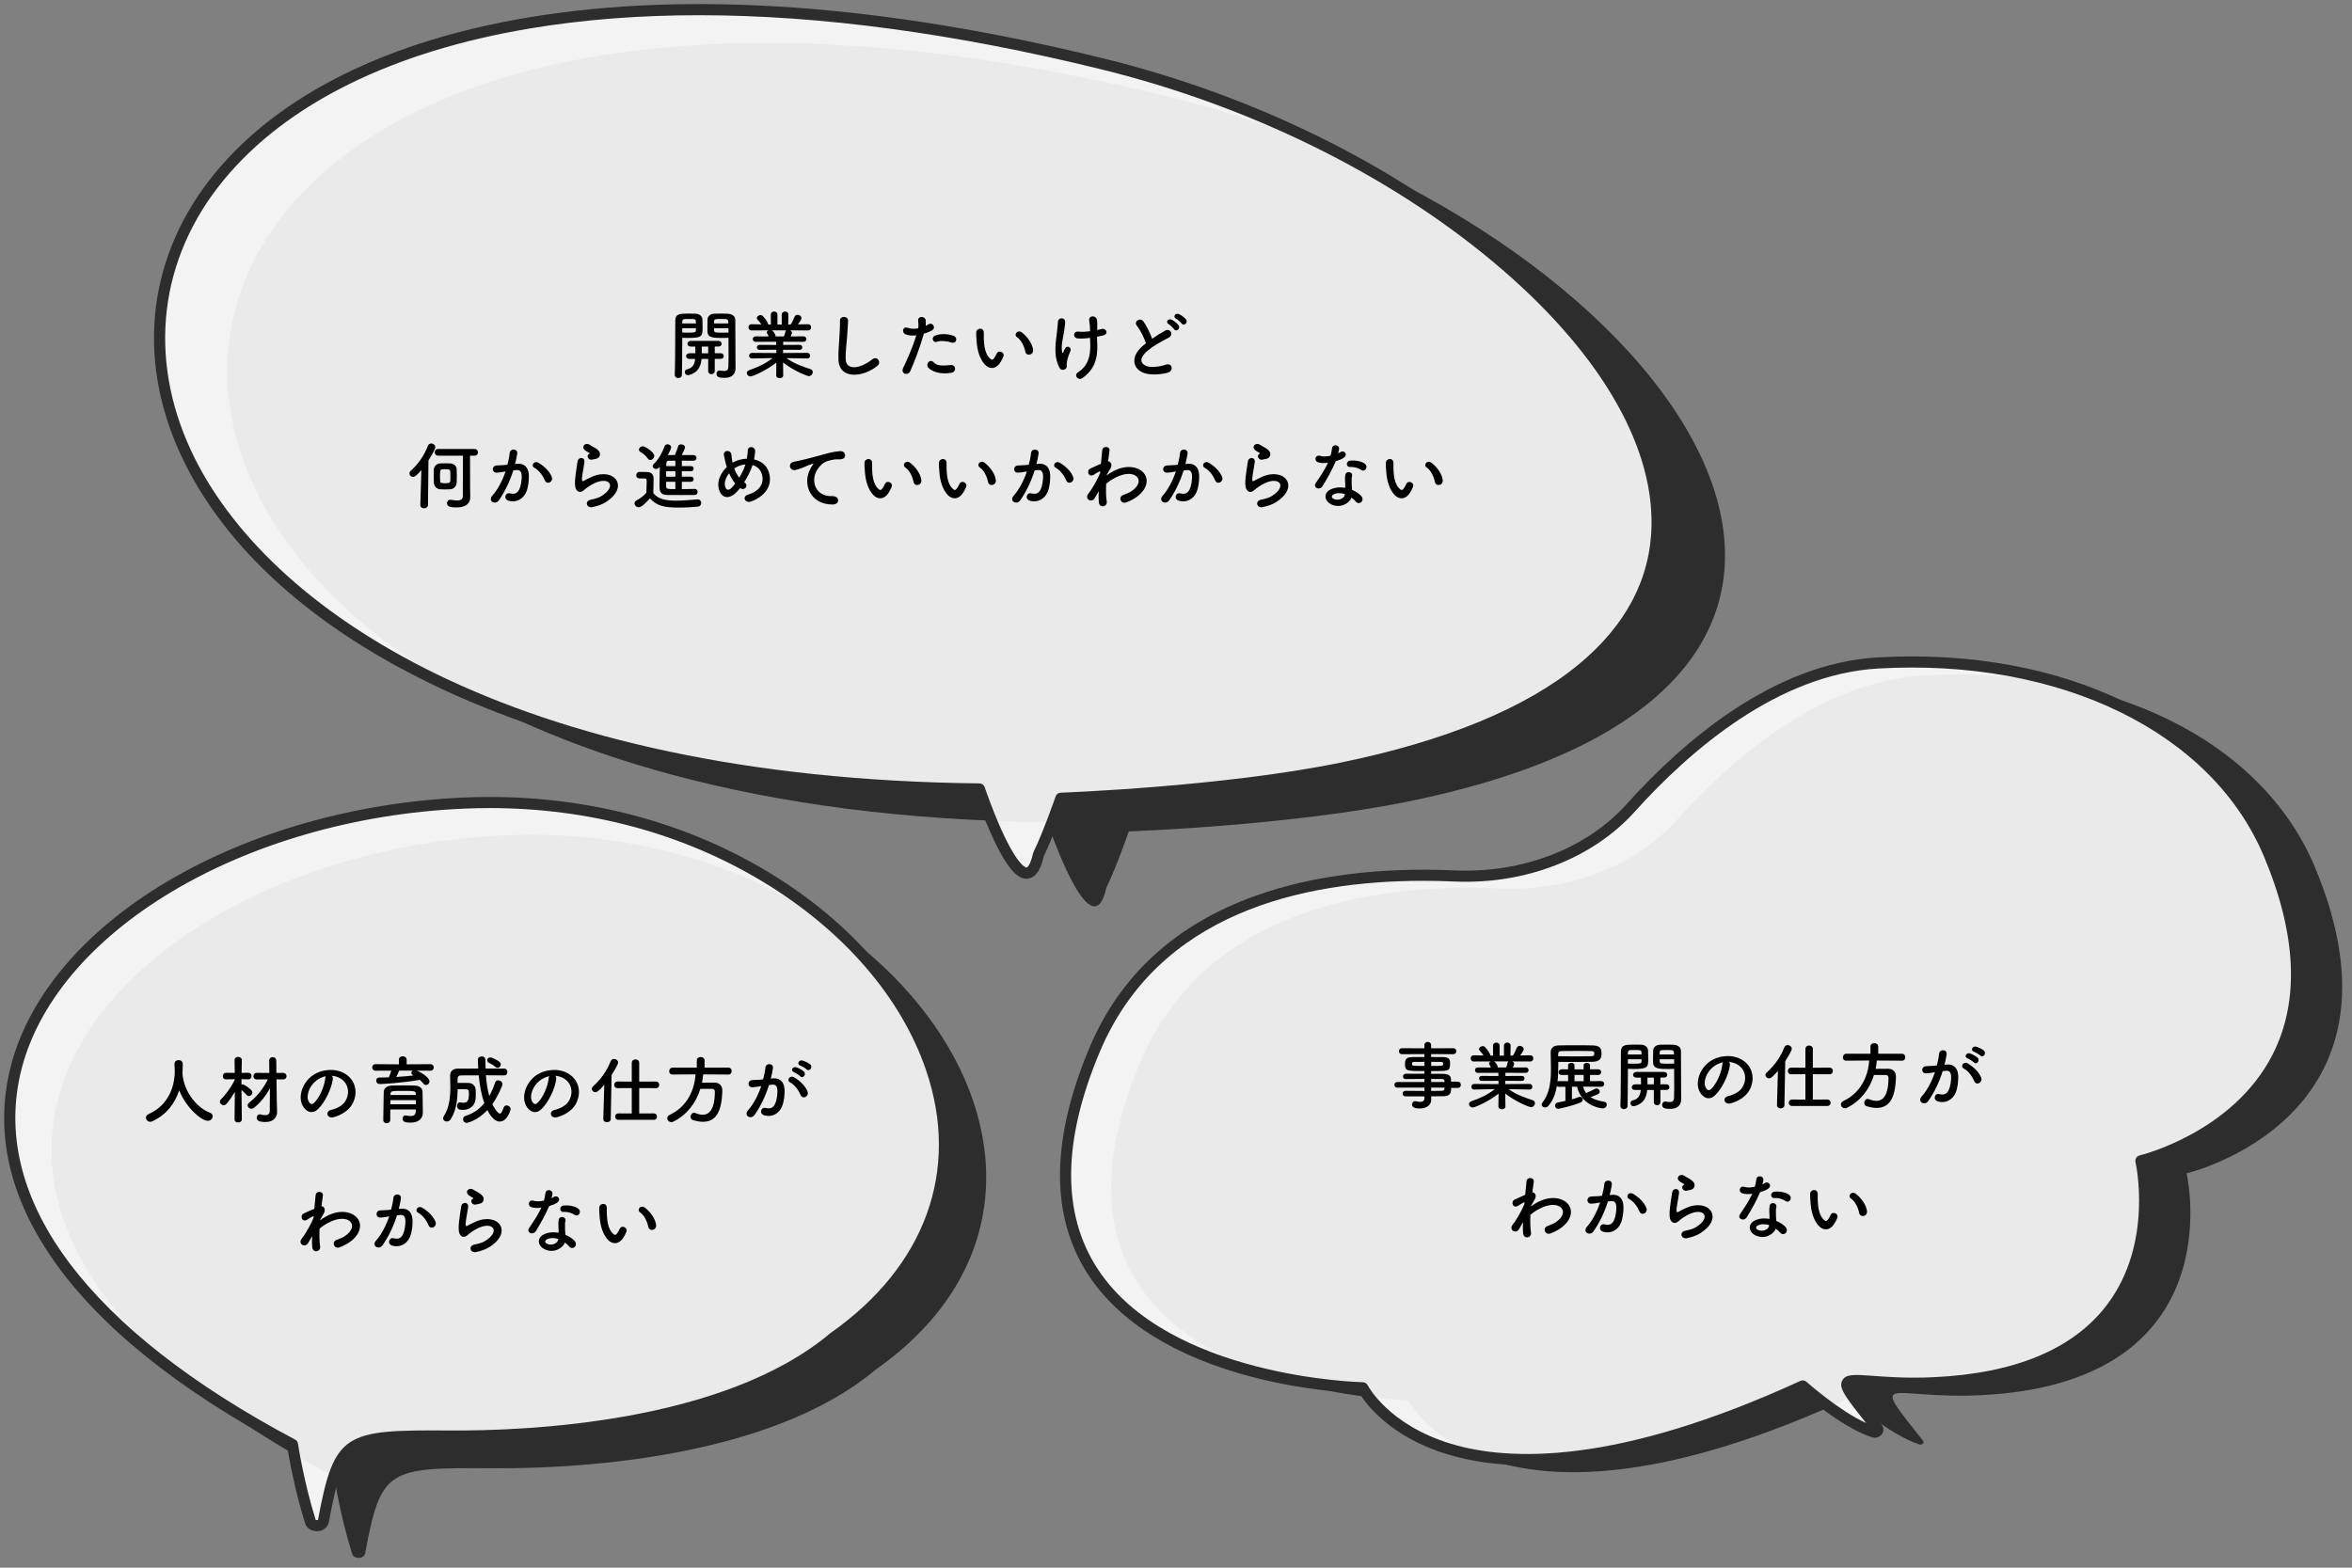 <?xml version="1.0" encoding="UTF-8"?><svg id="consulting-introduction__text" xmlns="http://www.w3.org/2000/svg" width="1200" height="800" viewBox="0 0 1200 800"><rect x="0" y="0" width="1200" height="800" fill="#808080" stroke="none"/><rect width="1200" height="800" style="fill:none;"/><path d="M1180.99,442.3c-27.28-64.96-105.65-102.99-199.61-97.61-51.94,2.98-97.32,42-126.11,73.99-20.93,23.25-54.59,36.25-89.74,34.71-58.06-2.55-149.32,7.16-183.66,88.52-71.42,169.16,136.72,172.66,136.72,172.66,0,0,41.3,83.21,224.5-.95,0,0,20.72,18.59,36.2,23.48,1.39.44,2.65-.87,1.83-1.9-28.23-35.49-17.65-21.06,28.86-23.2,130.79-6.03,105.62-113.24,105.62-113.24,0,0,119.35-27.95,65.39-156.46Z" style="fill:#2d2d2d;"/><path d="M1157.69,435.92c-27.28-64.96-105.65-102.99-199.61-97.61-51.94,2.98-97.32,42-126.11,73.99-20.93,23.25-54.59,36.25-89.74,34.71-58.06-2.55-149.32,7.16-183.66,88.52-71.42,169.16,136.72,172.66,136.72,172.66,0,0,41.3,83.21,224.5-.95,0,0,20.72,18.59,36.2,23.48,1.39.44,2.65-.87,1.83-1.9-28.23-35.49-17.65-21.06,28.86-23.2,130.79-6.03,105.62-113.24,105.62-113.24,0,0,119.35-27.95,65.39-156.46Z" style="fill:#fff; opacity:.9;"/><path d="M779.41,747.73c-15.19,0-29.05-1.92-41.41-5.74-29.15-9.02-41.25-25.83-44.39-31.01-6.08-.23-28.06-1.48-53.82-8.08-39.62-10.14-68.86-28.27-84.59-52.41-19.42-29.82-19.17-68.87.76-116.07,15.53-36.78,43.99-62.78,84.6-77.29,28.82-10.29,63.06-14.66,101.8-12.96,34.41,1.51,67.12-11.12,87.51-33.77,29.26-32.51,75.23-71.9,128.06-74.92,95.31-5.45,174.76,33.53,202.39,99.34,17.45,41.57,18.87,77.21,4.22,105.95-18.91,37.09-58.25,50.6-68.92,53.67,1.78,10.04,6.02,45.59-16.02,74.76-18.17,24.05-49.39,37.26-92.77,39.26-13.66.63-24.07-.14-31.67-.7-3.92-.29-7.94-.58-9.79-.37,1.19,2.73,6.56,9.47,13.17,17.78l1.51,1.9c1.11,1.39,1.18,3.24.17,4.7-1.09,1.58-3.17,2.27-5.07,1.67-13.7-4.33-30.84-18.53-35.84-22.84-41.38,18.87-78.88,30.68-111.49,35.12-9.91,1.35-19.39,2.02-28.39,2.02ZM726.11,449.49c-61.84,0-135.11,16.48-164.94,87.15-19.14,45.35-19.56,82.61-1.24,110.75,36.21,55.63,134.41,57.95,135.39,57.97,1.06.02,2.02.62,2.49,1.57.1.19,10.45,20.11,42.4,29.81,29.83,9.05,84.98,10.84,178.38-32.07,1.03-.47,2.23-.29,3.08.47.18.16,16.43,14.66,30.4,21.02-11.11-13.97-14.06-18.02-12.12-21.7,1.78-3.38,6.11-3.05,15.6-2.36,7.46.55,17.68,1.31,30.99.69,41.62-1.92,71.4-14.37,88.51-37.01,23.81-31.51,14.58-72.34,14.49-72.75-.36-1.52.59-3.05,2.11-3.41.47-.11,47.54-11.6,67.84-51.47,13.84-27.17,12.35-61.2-4.42-101.13-26.69-63.56-103.95-101.2-196.84-95.87-50.9,2.92-95.62,41.34-124.17,73.06-21.51,23.9-55.9,37.22-91.97,35.64-5.21-.23-10.56-.36-15.99-.36Z" style="fill:#2d2d2d;"/><path d="M186.32,792.62c-.56,3.01-5.73,3.23-6.66.27-6.3-20.06-9.14-39.34-9.14-39.34-272.67-144.64-110.01-318.8,87.62-327.31,195.54-8.42,324.95,176.78,188.54,272.76-47.02,39.5-130.92,50.7-196.44,50.26-52.22-.35-55.91.19-63.93,43.36Z" style="fill:#2d2d2d;"/><path d="M165.03,776.19c-.56,3.01-5.73,3.23-6.66.27-6.3-20.06-9.14-39.34-9.14-39.34-272.67-144.64-110.01-318.8,87.62-327.31,195.54-8.42,324.95,176.78,188.54,272.76-47.02,39.5-130.92,50.7-196.44,50.26-52.22-.35-55.91.19-63.93,43.36Z" style="fill:#fff; opacity:.9;"/><path d="M161.63,781.4c-2.82,0-5.19-1.6-5.97-4.09-5.32-16.92-8.22-33.48-9.01-38.35-55.87-29.8-96.23-62.34-119.97-96.72-21.69-31.43-29.07-63.41-21.91-95.07,8.34-36.89,36.92-71.44,80.47-97.28,42.63-25.3,96.43-40.53,151.48-42.91,56.52-2.43,110.39,10.82,155.78,38.34,41.96,25.44,72.28,60.6,85.35,99.01,18.28,53.69-.22,104.89-50.73,140.48-55.72,46.71-157.16,51.11-198.19,50.84-51.42-.35-53.43-.36-61.12,41.04-.49,2.62-2.79,4.5-5.72,4.68-.15,0-.31.01-.46.01ZM249.88,412.36c-4.29,0-8.58.09-12.91.28-112.82,4.86-210.27,63.23-226.67,135.77-14.55,64.38,35.26,130.51,140.25,186.2.8.42,1.35,1.2,1.48,2.09.03.19,2.88,19.31,9.04,38.9.18.17.92.17,1.18-.01,8.31-44.71,13.5-45.95,66.72-45.61,40.44.31,140.34-4.02,194.6-49.59.06-.05.13-.1.19-.15,48.39-34.05,66.15-82.92,48.73-134.09-12.65-37.15-42.09-71.24-82.92-95.99-40.96-24.83-89.02-37.8-139.69-37.8Z" style="fill:#2d2d2d;"/><path d="M534.35,419.53s22.6,67.5,30.16,33.32c4.83-9.61,11.41-28.59,11.41-28.59,0,0,81.85-2.84,142.9-15.32,305.36-62.44,127.06-298.18-121.43-359.33C-15.49-101.2-50.49,413.26,534.35,419.53Z" style="fill:#2d2d2d;"/><path d="M499.7,402.6s22.6,67.5,30.16,33.32c4.83-9.61,11.41-28.59,11.41-28.59,0,0,81.85-2.84,142.9-15.32,305.36-62.44,127.06-298.18-121.43-359.33C-50.14-118.14-85.14,396.32,499.7,402.6Z" style="fill:#fff; opacity:.9;"/><path d="M523.69,448.41c-3.7,0-9.1-2.95-18.08-22.98-3.7-8.25-6.67-16.42-7.93-20.03-105.8-1.35-199.91-19.95-272.27-53.82-64.84-30.35-110.84-71.56-133.03-119.19-23.25-49.89-16.93-102.4,17.32-144.07C142.64,48.25,198.08,20.76,270.02,8.83c82.34-13.65,181.06-6.56,293.4,21.09,75.85,18.67,147.48,53.85,201.69,99.08,54.51,45.48,84.05,94.99,83.17,139.4-.57,28.86-13.86,54.17-39.49,75.23-27.73,22.78-69.46,39.99-124.05,51.15-55.38,11.32-128.64,14.77-141.43,15.3-1.76,4.96-6.75,18.72-10.75,26.79-.71,3.15-2.7,11.22-8.49,11.53-.13,0-.25.01-.38.01ZM356.67,7.76c-30.28,0-58.88,2.22-85.72,6.67-70.56,11.7-124.81,38.5-156.88,77.51-32.81,39.92-38.85,90.24-16.56,138.08,37.45,80.38,162.78,167.18,402.22,169.75,1.21.01,2.27.79,2.66,1.93.04.11,3.66,10.9,8.4,21.45,8.77,19.55,12.95,19.56,12.98,19.59.02,0,1.77-.41,3.33-7.43.05-.23.13-.45.23-.66,4.69-9.33,11.2-28.06,11.26-28.24.38-1.11,1.41-1.86,2.58-1.9.82-.03,82.32-2.98,142.43-15.27,53.68-10.98,94.58-27.79,121.59-49.98,24.29-19.96,36.88-43.83,37.42-70.96.84-42.66-27.97-90.58-81.13-134.94-53.56-44.69-124.38-79.47-199.42-97.93-74.88-18.43-143.63-27.67-205.4-27.67Z" style="fill:#2d2d2d;"/><path d="M348.07,175.84c0,4.26-.04,9.99-.15,15.43,0,1.1-.95,1.67-1.86,1.67s-1.79-.57-1.79-1.6v-.08c.27-7.03.19-19.61.27-27.62,0-3.5,2.32-3.61,6.54-3.61,1.52,0,3.08,0,3.8.04,1.94.08,3.42,1.25,3.5,2.93.04,1.29.08,2.62.08,3.91,0,4.67-.04,5.55-7.71,5.55-1.03,0-1.98-.04-2.66-.08v3.46ZM355.06,165.05c0-.42-.04-.8-.04-1.14-.08-1.1-.49-1.14-3.42-1.14-3.15,0-3.42.08-3.5,1.44,0,.27-.04.53-.04.84h6.99ZM348.07,167.48v2.24c.57.04,1.71.04,2.89.04,3.76,0,4.03-.15,4.07-1.18,0-.34.04-.72.04-1.1h-6.99ZM364.67,183.17v6.19c0,1.06-.84,1.6-1.67,1.6s-1.67-.53-1.67-1.6v-6.19h-3.38c-.42,4.07-1.94,6.88-6.23,8.17-.27.08-.49.11-.72.11-1.06,0-1.6-.8-1.6-1.56,0-.65.38-1.25,1.1-1.41,3-.65,3.91-2.74,4.18-5.32h-2.96c-1.14,0-1.67-.68-1.67-1.41s.61-1.48,1.67-1.48h3.08v-.61c0-.99-.04-1.94-.08-2.81h-2.32c-1.14,0-1.67-.68-1.67-1.41s.61-1.48,1.67-1.48h14.21c1.06,0,1.56.72,1.56,1.44s-.49,1.44-1.56,1.44h-1.94v3.42h3.04c1.06,0,1.56.72,1.56,1.44s-.49,1.44-1.56,1.44h-3.04ZM361.33,176.86h-3.27v3.42h3.27v-3.42ZM368.85,172.46c-4.79,0-7.79-.04-7.9-3.23-.04-.72-.04-1.52-.04-2.32,0-1.29.04-2.62.08-3.91.08-1.67,1.48-2.85,3.42-2.93.72-.04,2.36-.04,3.91-.04,1.14,0,2.2,0,2.85.04,2.85.15,3.99,1.6,3.99,3.27v2.81c0,5.7.08,11.93.08,16.79,0,1.82.04,3.42.04,4.75,0,2.74-1.33,5.13-5.62,5.13-2.58,0-4.1-.34-4.1-2.09,0-.84.57-1.67,1.56-1.67.11,0,.19.04.3.04.76.11,1.44.23,2.05.23,1.25,0,2.13-.46,2.17-2.32.04-1.52.08-3.27.08-5.05,0-2.74-.04-5.62-.04-8.02v-1.56c-.68.04-1.71.08-2.81.08ZM371.59,165.05c0-2.24-.15-2.28-3.61-2.28-3.15,0-3.57.04-3.65,1.18,0,.34-.04.72-.04,1.1h7.29ZM371.66,167.48h-7.37c0,.38.04.76.04,1.1.04,1.18.87,1.18,4.26,1.18,1.25,0,2.55,0,3.08-.04v-2.24Z"/><path d="M411.94,182.94l-9.57-.19h-1.14c3.95,2.81,7.94,4.18,12.27,5.62.84.27,1.18.87,1.18,1.48,0,.99-.84,2.09-2.01,2.09-.76,0-7.37-2.47-13.15-6.95l.08,6.53v.04c0,.95-.91,1.44-1.79,1.44s-1.79-.46-1.79-1.44v-.04l.08-6.5c-4.71,3.8-11.93,7.07-13.15,7.07-1.14,0-1.94-.84-1.94-1.71,0-.61.42-1.18,1.33-1.52,4.64-1.6,8.17-3.27,11.82-6.12h-1.25l-9.23.19h-.04c-.95,0-1.41-.68-1.41-1.41s.49-1.44,1.44-1.44l12.42.08-.04-1.67-8.59.04c-.84,0-1.29-.65-1.29-1.29,0-.61.46-1.25,1.29-1.25l8.55.04v-1.63l-10.49.04c-.95,0-1.44-.68-1.44-1.41,0-.68.49-1.37,1.44-1.37l6.65.04c-.23-.57-.49-1.14-.76-1.56-.15-.19-.19-.38-.19-.57,0-.46.42-.84.95-.99l-8.7.04c-1.06,0-1.6-.8-1.6-1.6s.53-1.56,1.56-1.56h.04l4.98.08c-.53-.87-1.25-1.67-1.98-2.43-.23-.27-.34-.53-.34-.8,0-.8.99-1.52,1.9-1.52.3,0,.61.04.87.23.68.46,2.7,3.04,3.08,4.56l1.33.04-.04-5.05v-.04c0-1.06.84-1.56,1.67-1.56s1.71.53,1.71,1.6v5.05h2.2v-5.05c0-1.06.84-1.6,1.71-1.6s1.67.53,1.67,1.56v.04l-.08,5.05,1.29-.04c.76-1.14,1.44-2.66,1.9-3.8.3-.8.95-1.14,1.6-1.14.99,0,1.98.76,1.98,1.71,0,.11,0,.87-1.82,3.19l5.17-.08h.04c1.03,0,1.52.76,1.52,1.56s-.49,1.6-1.56,1.6l-9.16-.04c.53.27.95.68.95,1.25,0,.42-.57,1.63-.68,1.86l6.61-.04c.95,0,1.41.68,1.41,1.41,0,.68-.46,1.37-1.41,1.37l-10.41-.04v1.63l8.47-.04c.87,0,1.29.65,1.29,1.29,0,.61-.42,1.25-1.29,1.25l-8.51-.04-.04,1.67,12.42-.08c.95,0,1.44.72,1.41,1.44.04.72-.46,1.41-1.37,1.41h-.04ZM393.78,168.58c.38.19,1.56,1.1,1.94,3l.04.11h4.18c.3-.68.68-1.71.8-2.47.04-.3.19-.49.38-.65h-7.33Z"/><path d="M427.79,183.55c-.15-3.99.27-7.22.46-11.25.11-2.47.38-6.19.3-8.55-.08-2.81,4.22-2.58,4.14-.08-.08,2.39-.34,6-.53,8.55-.27,4.03-.84,7.49-.68,11.17.23,5.55,6.99,5.17,13.6-.04,2.47-1.94,4.79,1.56,2.62,3.31-7.41,6.04-19.57,7.14-19.91-3.12Z"/><path d="M464.42,189.4c-1.14,2.55-5.17,1.44-3.57-1.79,1.63-3.34,4.33-9.12,6.65-16.49-2.01.23-3.95.15-5.55-.53-1.94-.84-1.56-4.29,1.29-3.27,1.6.57,3.46.57,5.24.23.23-1.41.08-2.43-.04-4.1-.15-2.17,3.42-2.28,3.8-.19.15.95.15,1.98.04,3.04.53-.27.99-.53,1.44-.8,1.98-1.29,4.33,1.86,1.48,3.27-1.06.53-2.43,1.1-3.84,1.52-2.39,8.32-5.09,14.89-6.95,19.11ZM473.66,187.69c-1.63-1.82.72-4.83,2.7-2.81,1.94,1.98,4.25,1.79,8.7,1.41,2.77-.23,3,3.42.49,3.91-5.51,1.1-10.22-.65-11.89-2.51ZM477.95,174.43c-1.98.72-3.15-2.39-.65-3.27,1.94-.68,5.4-1.14,9.12.19,2.55.91,1.52,4.26-.87,3.46-2.13-.72-5.58-1.14-7.6-.38Z"/><path d="M502.54,186.1c-2.74-2.96-3.99-7.37-4.29-12.16-.15-2.17-.23-2.85-.19-4.22.08-2.39,3.76-2.89,3.88-.04.08,1.48-.08,1.56,0,3.31.15,3.99.87,7.75,3,9.8.99.95,1.48,1.06,2.32-.08.46-.65.99-1.63,1.25-2.24,1.03-2.2,4.18-.61,3.46,1.37-.38,1.06-1.06,2.24-1.48,2.93-2.43,3.95-5.81,3.61-7.94,1.33ZM523.09,179.41c-.61-3.04-2.17-5.97-4.22-7.37-1.82-1.25.23-4.06,2.51-2.36,2.7,2.01,5.32,5.59,5.7,8.81.3,2.77-3.46,3.53-3.99.91Z"/><path d="M540.54,187.65c-3.42-6.57-1.67-13.79-1.25-18.46.19-2.17.42-3.38.49-5.02.11-2.36,3.69-2.32,3.69.08,0,1.18-.34,3.15-.61,5.09-.46,3.19-1.56,6.46-.99,10.22.11.65.34.91.65.11.19-.46.61-1.22.8-1.67,1.03-2.17,3.57-.65,2.81,1.1-1.22,2.77-1.82,5.02-1.9,6.65-.04.42.23,1.52-.3,2.2-.76.95-2.55,1.25-3.38-.3ZM559.76,168.43c.84-.19,1.6-.34,2.24-.53,2.43-.68,3.91,2.62.68,3.31-.99.23-1.98.46-3,.65,0,1.1.08,2.24.15,3.76.34,7.6-1.63,13.11-7.56,17.29-2.2,1.56-4.6-1.41-2.24-2.93,4.86-3.15,6.38-7.79,6.23-14.29-.04-1.18-.08-2.24-.11-3.27-2.24.3-4.41.46-6.38.27-2.55-.23-2.32-3.91.61-3.46,1.52.23,3.61.08,5.74-.19v-.99c.04-2.32-.27-3.08-.42-4.48-.3-2.81,3.46-2.66,3.91-.57.27,1.29.27,2.58.19,4.52l-.04.91Z"/><path d="M580.1,166.34c-1.98-2.43,1.75-4.48,3.27-2.32,1.63,2.32,3.34,5.7,4.45,8.85,2.05-1.44,4.22-2.81,6.69-4.18,2.58-1.44,4.56,2.2,1.63,3.69-3.88,1.98-7.79,4.18-10.79,6.73-3.76,3.19-3.88,6.04-.91,7.48,2.66,1.33,8.09.34,10.37-.49,3.19-1.22,4.33,3.15.95,4.1-3,.84-9.35,1.6-13.11-.3-5.47-2.77-5.24-8.93.91-13.83.38-.3.72-.61,1.1-.87-.99-3-2.81-6.73-4.56-8.85ZM599.02,168.01c-.42-.65-2.09-2.2-2.81-2.62-1.82-1.03-.08-3.12,1.6-2.24.95.49,2.74,1.75,3.46,2.74,1.29,1.75-1.18,3.76-2.24,2.13ZM602.89,165.08c-.46-.65-2.17-2.09-2.89-2.47-1.86-.99-.19-3.12,1.52-2.32.99.46,2.77,1.67,3.53,2.62,1.33,1.71-1.06,3.76-2.17,2.17Z"/><path d="M214.99,239.87c-2.2,2.58-3.23,3.46-4.29,3.46s-1.79-.8-1.79-1.71c0-.46.19-.95.65-1.37,3.72-3.31,6.73-7.56,8.74-12.73.34-.84,1.03-1.22,1.71-1.22,1.03,0,2.09.8,2.09,1.9,0,1.03-2.32,4.9-3.5,6.76l-.23,22.72c-.04,1.14-1.03,1.71-2.01,1.71s-1.9-.53-1.9-1.63v-.08l.53-17.82ZM221.3,243.1c0-1.22.04-2.43.04-3.38.04-1.63,1.33-3.12,3.08-3.23.76-.04,1.6-.08,2.39-.08,1.03,0,2.05.04,2.96.08,1.44.08,3.15.95,3.23,3,.04.91.08,2.17.08,3.38s-.04,2.43-.08,3.31c-.08,1.9-1.44,3.38-3.27,3.5-.8.04-1.67.08-2.58.08s-1.79-.04-2.62-.08c-1.71-.11-3.12-1.52-3.19-3.46,0-.8-.04-1.94-.04-3.12ZM239.92,253.77v.08c0,2.55-1.71,5.09-6.95,5.09-2.66,0-4.9-.19-4.9-2.2,0-.87.57-1.71,1.67-1.71.11,0,.27,0,.42.04,1.18.23,2.17.3,3,.3,2.09,0,2.96-.72,2.96-2.24,0-3.76.08-14.82.08-20.59h-12.65c-1.18,0-1.75-.87-1.75-1.71s.57-1.71,1.75-1.71h18.5c1.22,0,1.82.87,1.82,1.71s-.61,1.71-1.82,1.71h-2.24c0,4.56,0,13.34.04,15.88l.08,5.36ZM229.81,243.36c0-1.03-.04-2.17-.08-2.77-.08-1.1-.84-1.14-2.62-1.14-.53,0-1.03,0-1.41.04-.68.04-1.06.42-1.14,1.14-.04.42-.08,1.25-.08,2.13,0,1.06.04,2.2.08,2.77.04.8.49,1.06,2.36,1.06,2.89,0,2.89-.11,2.89-3.23Z"/><path d="M264.05,236.68c3.19-.27,5.62,1.6,5.77,5.85.08,2.66-.3,6.08-1.29,8.47-1.56,3.76-5.28,5.62-8.93,4.56-3-.87-1.79-4.37.53-3.8,2.17.53,3.76.19,4.83-2.05.87-1.86,1.22-4.56,1.22-6.57,0-2.32-.8-3.42-2.55-3.27-.57.04-1.14.11-1.75.19-1.86,5.89-4.41,11.06-7.37,15.27-1.82,2.58-5.78.38-3.31-2.39,2.62-2.93,4.98-7.26,6.73-12.35l-.46.08c-1.63.3-3.12.53-4.1.53-2.58,0-2.55-3.42-.11-3.65,1.18-.11,2.36-.08,3.72-.19l1.9-.19c.46-1.67.95-3.91,1.18-6.04.27-2.47,4.14-2.24,3.84.3-.15,1.29-.65,3.57-1.1,5.36l1.25-.11ZM278.03,245.22c-.91-2.09-2.62-4.98-5.43-6.53-1.86-1.03-.19-3.88,2.17-2.51,3.04,1.79,5.74,4.48,6.76,7.22.95,2.51-2.47,4.18-3.5,1.82Z"/><path d="M302.24,258.79c-3.08.61-4.07-3.15-.84-3.8,1.98-.38,3.91-.95,5.09-1.63,4.18-2.43,5.32-5.05,4.52-6.57-.8-1.52-3.57-2.09-7.6-.27-2.24,1.03-4.64,2.81-5.09,3.27-2.24,2.17-3.76,1.1-4.45-.23-.68-1.33-.61-3.69-.3-6.46.3-2.77.8-5.7,1.1-7.64.38-2.43,3.84-2.36,3.5.38-.19,1.6-.61,3.72-.91,5.55-.3,1.86-.49,3.27-.23,3.95.11.3.3.3.65.11.76-.42,2.55-1.41,4.33-2.17,11.47-4.98,19.57,5.28,6.73,13.15-1.6.99-3.99,1.86-6.5,2.36ZM302.09,234.55c-1.82.46-3.19-1.98-1.6-2.85.19-.11.57-.3.3-.49-.8-.49-2.09-1.1-2.7-1.79-1.63-1.79.87-3.8,2.77-2.43.68.49,1.98,1.06,3.08,1.79,1.1.72,2.09,1.63,2.17,2.77.08,1.1-.49,2.36-2.39,2.66-.49.08-1.03.19-1.63.34Z"/><path d="M325.84,258.86c-1.1,0-2.09-.99-2.09-2.01,0-.53.27-1.06.95-1.44,2.05-1.14,3.8-2.43,5.09-3.95.08-2.01.15-3.72.15-5.4v-.8c0-.99-.46-1.1-1.75-1.1h-1.48c-.72,0-2.09-.04-2.09-1.63,0-.84.57-1.71,1.6-1.71,1.37,0,2.43,0,3.69.04,2.43.08,3.57,1.14,3.57,3.57,0,2.2-.15,4.79-.15,7.22,2.39,3.04,6.31,3.84,11.59,3.84,3.8,0,7.94-.42,10.83-.65h.19c1.18,0,1.82.91,1.82,1.82s-.57,1.79-1.9,1.9c-2.39.23-5.89.46-9.35.46-8.24,0-11.36-.99-14.93-4.67-1.9,2.13-4.26,4.52-5.74,4.52ZM330.47,233.94c-.99-1.52-2.66-2.7-3.72-3.31-.53-.3-.76-.72-.76-1.18,0-.84.91-1.71,1.94-1.71,1.14,0,5.89,2.93,5.89,4.86,0,1.1-1.03,2.13-2.05,2.13-.46,0-.95-.23-1.29-.8ZM347.88,245.87v3.72c2.39,0,4.79-.08,6.61-.08.99,0,1.44.76,1.44,1.52s-.46,1.52-1.44,1.56c-1.9.04-4.37.04-6.92.04s-5.17,0-7.33-.04c-3.65-.08-3.76-2.47-3.76-4.75,0-2.66.08-6.76.15-9.61-.08.08-.91,1.1-1.9,1.1-.87,0-1.71-.61-1.71-1.44,0-.34.15-.76.57-1.14,2.47-2.36,4.41-6.04,5.47-9,.27-.72.87-1.03,1.52-1.03.91,0,1.86.61,1.86,1.56,0,.68-1.41,3.42-1.71,3.95,1.14,0,2.36-.04,3.65-.04.04-.11.04-.27.11-.42.53-1.22.91-2.13,1.56-4.14.19-.61.8-.87,1.41-.87.99,0,2.05.61,2.05,1.48,0,.68-1.44,3.53-1.67,3.95,2.2,0,4.33.04,6.04.04.99,0,1.48.72,1.48,1.44s-.49,1.44-1.52,1.44h-.04c-1.71-.04-3.8-.04-5.93-.04v2.77h4.67c.91,0,1.37.65,1.37,1.29,0,.68-.46,1.33-1.37,1.33h-4.67v2.77h4.67c.91,0,1.37.65,1.37,1.29,0,.68-.46,1.33-1.37,1.33h-4.67ZM344.57,240.48h-4.71v2.77h4.71v-2.77ZM344.57,245.87h-4.71v2.24c0,1.48.8,1.48,4.71,1.48v-3.72ZM344.57,235.12h-3.5c-.57,0-1.06.34-1.1,1.29,0,.38-.04.87-.04,1.44h4.64v-2.74Z"/><path d="M376.15,250.77c-4.48,4.83-8.47,3.15-9.5-1.63-.8-3.65,1.03-7.83,4.18-10.83-.27-.8-.53-1.63-.72-2.47-.19-.76-.57-2.51-.72-3.31-.65-3.15,3.65-3.12,3.8-.42.08,1.14.15,1.79.38,3.15.04.27.11.57.19.84.27-.15.49-.3.76-.42,1.94-.99,4.22-1.52,6.5-1.6.3-1.52.49-3.08.49-4.1-.04-2.66,3.91-2.36,3.76.42-.08,1.33-.23,2.58-.53,4.03,3.53.8,6.57,3,7.64,6.88,1.98,7.03-2.7,12.27-9.27,14.63-2.89,1.06-4.75-2.55-1.44-3.53,6.61-2.01,8.09-6.38,7.18-9.99-.72-2.89-2.62-4.45-4.9-5.09-.11.34-.23.72-.38,1.1-.87,2.36-2.28,5.17-3.88,7.67.15.11.3.27.49.38.87.61.76,1.71.27,2.36-.49.65-1.48,1.03-2.51.38-.11-.08-.19-.11-.3-.19-.49.65-.99,1.22-1.48,1.75ZM372.01,241.5c-1.6,2.01-2.51,4.37-2.13,6.38.57,2.96,2.36,2.13,3.42,1.03.57-.57,1.18-1.33,1.82-2.17-1.25-1.48-2.28-3.31-3.12-5.24ZM375.69,238.39c-.38.19-.76.42-1.1.68.65,1.71,1.48,3.27,2.58,4.64,1.25-2.05,2.36-4.26,2.96-6.16.04-.15.11-.34.15-.53-1.63.15-3.27.65-4.6,1.37Z"/><path d="M413.43,239.26c.38-.72.72-1.33,1.22-1.98.61-.8.42-.76-.3-.53-2.85.91-2.2.91-4.79,1.9-1.22.46-2.28.84-3.42,1.14-3.34.91-4.33-3.46-1.29-4.1.8-.19,3-.61,4.22-.91,1.86-.46,5.17-1.22,9.04-2.32,3.91-1.1,7.03-2.01,10.37-2.24,2.36-.15,3,1.71,2.58,2.93-.23.65-1.06,1.41-3.72,1.25-1.94-.11-4.37.61-5.66,1.06-2.13.76-4.03,3.04-4.86,4.45-3.34,5.58-.8,13.56,7.71,13.26,3.99-.15,4.22,4.33.19,4.29-11.47-.04-15.43-10.56-11.28-18.2Z"/><path d="M445.54,252.6c-2.74-2.96-3.99-7.37-4.29-12.16-.15-2.17-.23-2.85-.19-4.22.08-2.39,3.76-2.89,3.88-.04.08,1.48-.08,1.56,0,3.31.15,3.99.87,7.75,3,9.8.99.95,1.48,1.06,2.32-.08.46-.65.99-1.63,1.25-2.24,1.03-2.2,4.18-.61,3.46,1.37-.38,1.06-1.06,2.24-1.48,2.93-2.43,3.95-5.81,3.61-7.94,1.33ZM466.09,245.91c-.61-3.04-2.17-5.97-4.22-7.37-1.82-1.25.23-4.06,2.51-2.36,2.7,2.01,5.32,5.59,5.7,8.81.3,2.77-3.46,3.53-3.99.91Z"/><path d="M483.54,252.6c-2.74-2.96-3.99-7.37-4.29-12.16-.15-2.17-.23-2.85-.19-4.22.08-2.39,3.76-2.89,3.88-.04.08,1.48-.08,1.56,0,3.31.15,3.99.87,7.75,3,9.8.99.95,1.48,1.06,2.32-.08.46-.65.99-1.63,1.25-2.24,1.03-2.2,4.18-.61,3.46,1.37-.38,1.06-1.06,2.24-1.48,2.93-2.43,3.95-5.81,3.61-7.94,1.33ZM504.09,245.91c-.61-3.04-2.17-5.97-4.22-7.37-1.82-1.25.23-4.06,2.51-2.36,2.7,2.01,5.32,5.59,5.7,8.81.3,2.77-3.46,3.53-3.99.91Z"/><path d="M530.05,236.68c3.19-.27,5.62,1.6,5.77,5.85.08,2.66-.3,6.08-1.29,8.47-1.56,3.76-5.28,5.62-8.93,4.56-3-.87-1.79-4.37.53-3.8,2.17.53,3.76.19,4.83-2.05.87-1.86,1.22-4.56,1.22-6.57,0-2.32-.8-3.42-2.55-3.27-.57.04-1.14.11-1.75.19-1.86,5.89-4.41,11.06-7.37,15.27-1.82,2.58-5.78.38-3.31-2.39,2.62-2.93,4.98-7.26,6.73-12.35l-.46.08c-1.63.3-3.12.53-4.1.53-2.58,0-2.55-3.42-.11-3.65,1.18-.11,2.36-.08,3.72-.19l1.9-.19c.46-1.67.95-3.91,1.18-6.04.27-2.47,4.14-2.24,3.84.3-.15,1.29-.65,3.57-1.1,5.36l1.25-.11ZM544.03,245.22c-.91-2.09-2.62-4.98-5.43-6.53-1.86-1.03-.19-3.88,2.17-2.51,3.04,1.79,5.74,4.48,6.76,7.22.95,2.51-2.47,4.18-3.5,1.82Z"/><path d="M560.37,251.04c-.53.87-1.1,1.9-1.79,3.08-1.56,2.74-5.17.61-3.5-1.9.49-.76.84-1.14,1.14-1.52,1.71-2.58,3.88-6.31,5.05-9.27l.08-.91c-.11-.04-.27-.04-.49.08-.99.46-1.82,1.06-2.74,1.63-2.74,1.71-3.99-2.09-1.82-3.12,1.41-.65,3.46-1.63,5.4-2.43.27-2.77.49-5.17.65-6.8.23-2.66,4.07-2.13,3.72.11-.19,1.37-.46,3.23-.72,5.43,1.48.04,2.51,1.86.8,4.29-.19.27-.76,1.33-1.52,2.7v.19c1.14-.84,2.24-1.56,3.27-2.09,6.76-3.61,12.8-2.36,15.54.76,2.77,3.12,2.13,8.24-3.61,12.39-1.37.99-3.61,2.17-5.4,2.77-2.51.87-4.26-2.77-1.22-3.88,1.75-.65,3.08-1.22,4.03-1.86,4.03-2.7,4.48-5.66,2.81-7.41-1.71-1.75-5.66-2.28-10.9.42-1.98,1.03-3.46,2.01-4.79,3.19-.15,3.42-.08,6.65.3,9.04.23,1.37-.72,2.28-1.75,2.43-1.03.15-2.13-.46-2.28-2.09-.15-1.41-.15-3.34-.04-5.62l-.23.38Z"/><path d="M606.05,236.68c3.19-.27,5.62,1.6,5.77,5.85.08,2.66-.3,6.08-1.29,8.47-1.56,3.76-5.28,5.62-8.93,4.56-3-.87-1.79-4.37.53-3.8,2.17.53,3.76.19,4.83-2.05.87-1.86,1.22-4.56,1.22-6.57,0-2.32-.8-3.42-2.54-3.27-.57.04-1.14.11-1.75.19-1.86,5.89-4.41,11.06-7.37,15.27-1.82,2.58-5.78.38-3.31-2.39,2.62-2.93,4.98-7.26,6.73-12.35l-.46.08c-1.63.3-3.12.53-4.1.53-2.58,0-2.55-3.42-.11-3.65,1.18-.11,2.36-.08,3.72-.19l1.9-.19c.46-1.67.95-3.91,1.18-6.04.27-2.47,4.14-2.24,3.84.3-.15,1.29-.65,3.57-1.1,5.36l1.25-.11ZM620.03,245.22c-.91-2.09-2.62-4.98-5.43-6.53-1.86-1.03-.19-3.88,2.17-2.51,3.04,1.79,5.74,4.48,6.76,7.22.95,2.51-2.47,4.18-3.5,1.82Z"/><path d="M644.24,258.79c-3.08.61-4.07-3.15-.84-3.8,1.98-.38,3.91-.95,5.09-1.63,4.18-2.43,5.32-5.05,4.52-6.57-.8-1.52-3.57-2.09-7.6-.27-2.24,1.03-4.63,2.81-5.09,3.27-2.24,2.17-3.76,1.1-4.45-.23s-.61-3.69-.3-6.46c.3-2.77.8-5.7,1.1-7.64.38-2.43,3.84-2.36,3.5.38-.19,1.6-.61,3.72-.91,5.55-.3,1.86-.49,3.27-.23,3.95.11.3.3.3.65.11.76-.42,2.55-1.41,4.33-2.17,11.47-4.98,19.57,5.28,6.72,13.15-1.6.99-3.99,1.86-6.5,2.36ZM644.09,234.55c-1.82.46-3.19-1.98-1.6-2.85.19-.11.57-.3.3-.49-.8-.49-2.09-1.1-2.7-1.79-1.63-1.79.87-3.8,2.77-2.43.68.49,1.98,1.06,3.08,1.79,1.1.72,2.09,1.63,2.17,2.77.08,1.1-.49,2.36-2.39,2.66-.49.08-1.03.19-1.63.34Z"/><path d="M672.55,235.92c-2.32-.65-1.6-4.14,1.1-3.27,1.25.42,3.23.38,5.21-.11.38-1.25.57-2.47.76-3.84.34-2.24,3.69-1.82,3.61.34-.04.57-.27,1.41-.53,2.32.46-.23.87-.42,1.22-.65,1.71-1.22,4.1,1.14,1.67,2.89-.95.68-2.51,1.29-4.07,1.75-1.79,4.29-4.37,8.85-6.8,12.8-1.41,2.28-5.05.8-3.38-1.67,2.13-3.15,4.37-6.38,6.23-10.37-1.94.38-3.57.23-5.02-.19ZM679.09,257.31c-3.53-1.79-3.95-5.89-.04-7.64,2.36-1.06,4.94-1.14,7.29-.72v-1.33c0-.95-.08-1.9-.11-2.85-.04-.76.04-1.82.19-2.55.46-2.09,3.8-1.6,3.42.68-.11.57-.23.99-.23,1.79,0,.87,0,1.82.04,2.93.04.72.11,1.52.15,2.36,2.01.84,3.68,2.01,4.63,3.04,2.17,2.39-.91,5.09-2.74,2.89-.57-.68-1.29-1.37-2.17-1.98-1.1,3.04-5.85,5.7-10.45,3.38ZM680.3,252.33c-1.03.53-1.1,1.63.04,2.2,2.28,1.14,5.36.04,5.78-2.01.04-.11,0-.27.04-.38-1.94-.65-3.99-.72-5.85.19ZM688.77,238.31c-2.09.11-2.24-3.04.19-3.27,2.51-.23,5.17.23,6.99,1.33,2.58,1.56.61,4.71-1.25,3.53-1.79-1.14-3.72-1.71-5.93-1.6Z"/><path d="M711.54,252.6c-2.74-2.96-3.99-7.37-4.29-12.16-.15-2.17-.23-2.85-.19-4.22.08-2.39,3.76-2.89,3.88-.04.08,1.48-.08,1.56,0,3.31.15,3.99.87,7.75,3,9.8.99.95,1.48,1.06,2.32-.08.46-.65.99-1.63,1.25-2.24,1.03-2.2,4.18-.61,3.46,1.37-.38,1.06-1.06,2.24-1.48,2.93-2.43,3.95-5.81,3.61-7.94,1.33ZM732.09,245.91c-.61-3.04-2.17-5.97-4.22-7.37-1.82-1.25.23-4.06,2.51-2.36,2.7,2.01,5.32,5.59,5.7,8.81.3,2.77-3.46,3.53-3.99.91Z"/><path d="M93.07,547.72c.04.08.04.19.04.3.72,9.31,7.56,17.4,13.91,19.76,1.06.38,1.48,1.1,1.48,1.86,0,1.14-.99,2.32-2.51,2.32-3.23,0-11.25-6.92-14.55-15.58-2.13,6.57-6.42,12.42-13.68,15.81-.38.19-.76.27-1.1.27-1.25,0-2.2-1.03-2.2-2.09,0-.72.42-1.41,1.41-1.86,12.96-5.78,13.3-19.11,13.3-21.96,0-1.14-.08-2.43-.15-3.57v-.11c0-1.25,1.06-1.9,2.13-1.9s2.09.65,2.09,2.01-.04,2.96-.15,4.6v.15Z"/><path d="M123.39,571.24c0,1.03-.95,1.56-1.86,1.56s-1.86-.49-1.86-1.56v-.04l.15-13.98c-1.33,2.24-2.85,4.45-4.22,6.04-.46.53-.99.72-1.48.72-1.03,0-1.94-.8-1.94-1.75,0-.42.15-.84.57-1.22,2.05-2.01,5.43-6.42,7.07-10.14v-.15l-4.41.08h-.04c-1.18,0-1.71-.8-1.71-1.6,0-.87.61-1.75,1.75-1.75l4.37.04-.11-6.46v-.04c0-1.14.91-1.67,1.82-1.67s1.9.57,1.9,1.67v.04s-.11,3.04-.15,6.46l3.46-.04c1.1,0,1.63.84,1.63,1.67s-.53,1.67-1.63,1.67h-.04l-3.46-.08v2.74c.19-.08.38-.11.53-.11,1.03,0,3.84,2.24,4.56,3.04.3.34.46.76.46,1.14,0,.95-.84,1.82-1.75,1.82-.38,0-.8-.15-1.14-.57-.68-.8-1.79-1.82-2.66-2.51.04,5.89.19,14.93.19,14.93v.04ZM137.72,555.36c-2.01,3.72-4.83,7.33-8.13,9.96-.46.34-.91.49-1.33.49-1.03,0-1.9-.84-1.9-1.75,0-.46.23-.95.76-1.37,3.76-2.93,7.29-7.14,9.5-11.89l-5.55.04c-1.22,0-1.79-.8-1.79-1.6,0-.87.61-1.75,1.79-1.75l6.35.04-.08-6.27v-.04c0-1.14.87-1.75,1.79-1.75s1.82.61,1.82,1.79l.08,6.27,3.31-.04c1.22,0,1.86.84,1.86,1.71,0,.8-.61,1.63-1.86,1.63l-3.27-.04.15,11.21.15,5.39v.15c0,2.13-1.41,5.02-5.93,5.02-3.88,0-4.45-1.06-4.45-2.2,0-.87.57-1.71,1.48-1.71.11,0,.27,0,.42.04.87.23,1.71.38,2.43.38,1.37,0,2.32-.57,2.32-2.32l.08-11.4Z"/><path d="M169.79,550.72c-.61,4.83-4.03,12.01-7.68,15.39-2.93,2.7-6.12,1.22-7.79-2.05-2.39-4.71.15-11.78,5.24-15.31,4.67-3.23,11.63-3.76,16.41-.87,5.89,3.53,6.84,10.52,3.53,15.96-1.79,2.93-5.51,5.28-9.27,6.27-3.34.87-4.52-2.96-1.25-3.72,2.89-.65,5.81-2.28,7.07-4.26,2.7-4.25,1.67-9.23-2.09-11.63-1.48-.95-3.08-1.41-4.71-1.52.42.38.65.99.53,1.75ZM161.36,551.45c-3.53,2.74-5.43,7.79-3.84,10.71.57,1.1,1.56,1.67,2.51.84,2.85-2.51,5.51-8.55,5.89-12.65.04-.46.15-.87.34-1.18-1.75.38-3.46,1.18-4.9,2.28Z"/><path d="M212.69,546.35c2.32.95,6.42,3.5,6.42,5.47,0,1.03-.8,1.86-1.75,1.86-.49,0-1.06-.27-1.52-.87-.49-.65-1.03-1.22-1.63-1.75-9.61,1.63-19.26,2.13-20.37,2.13-1.25,0-1.9-.87-1.9-1.75,0-.8.53-1.56,1.63-1.56,1.56,0,3.19-.04,4.79-.11.42-.84.91-2.28,1.29-3.42l-8.02.04c-1.14,0-1.75-.84-1.75-1.67s.61-1.67,1.75-1.67l11.89.08v-2.32c0-1.18.99-1.79,1.98-1.79s1.98.61,1.98,1.79v2.32l12.08-.08c1.18,0,1.75.84,1.75,1.67s-.57,1.67-1.75,1.67l-6.88-.04ZM215.73,567.71v.08c0,2.24-1.29,5.09-6.27,5.09-2.58,0-4.03-.3-4.03-2.01,0-.84.49-1.67,1.48-1.67.08,0,.19,0,.3.04.8.15,1.6.27,2.32.27,1.44,0,2.51-.49,2.58-2.32,0-.3.04-.65.04-1.03h-13.03v5.32c0,1.1-.95,1.71-1.86,1.71s-1.71-.53-1.71-1.67c0-.38.19-13.64.23-14.29.08-1.48,1.18-3.19,4.22-3.27,1.79-.04,4.03-.08,6.23-.08,1.82,0,3.61.04,5.17.08,3.04.11,4.1,1.52,4.18,3.23.08,1.75.04,5.05.08,6.57l.08,3.95ZM212.2,561.4h-13.03c0,.68-.04,1.41-.04,2.13h13.07v-2.13ZM212.12,558.21c-.04-1.48-.65-1.52-6.15-1.52-6.19,0-6.65,0-6.73,1.52v.57h12.92l-.04-.57ZM203.69,546.32c-.27.76-.95,2.17-1.52,3.27,3.04-.19,6-.46,8.85-.76-.15-.08-.27-.15-.38-.23-.53-.27-.76-.68-.76-1.06,0-.46.27-.95.72-1.22h-6.92Z"/><path d="M257.34,548.79c-3.12-.04-6.27-.08-9.42-.08.27,3.53.72,7.22,1.71,10.56,1.22-2.13,2.2-4.48,3.04-6.95.27-.72.84-1.03,1.48-1.03,1.03,0,2.2.8,2.2,1.94,0,1.22-2.93,7.14-5.13,10.22,2.24,4.52,3.65,4.83,3.8,4.83.65,0,1.18-.91,1.9-2.96.3-.87.91-1.22,1.56-1.22,1.03,0,2.05.83,2.05,1.86,0,.65-1.75,6.38-5.55,6.38-1.14,0-3.65-.53-6.31-5.85-5.24,5.55-10.22,6.5-10.56,6.5-1.18,0-1.86-.91-1.86-1.82,0-.76.46-1.48,1.44-1.79,3.91-1.18,6.99-3.46,9.42-6.46-1.56-4.29-2.39-9.19-2.85-14.17-3.15,0-6.27.04-9.23.04-.95,0-1.56.61-1.56,1.56v2.28c.91-.04,1.9-.04,2.89-.04s1.9,0,2.62.04c1.94.04,3.5,1.25,3.69,3.23.04.46.08,1.29.08,2.24,0,1.44-.08,3.15-.38,4.1-.99,3.12-3.76,4.18-6.19,4.18-1.86,0-2.96-.34-2.96-2.05,0-.91.49-1.79,1.41-1.79.15,0,.27,0,.42.04.42.08.87.15,1.33.15,2.05,0,2.85-.95,2.85-4.48,0-2.39,0-2.43-3.27-2.43-.8,0-1.63,0-2.47.04-.08,5.01-.53,10.45-3.46,15.2-.57.87-1.37,1.25-2.09,1.25-.99,0-1.86-.65-1.86-1.6,0-.34.11-.72.38-1.14,2.81-4.37,3.31-9.8,3.31-14.82,0-2.01-.08-3.99-.11-5.78v-.08c0-2.01,1.22-3.57,3.84-3.57,3.34,0,6.92-.04,10.49-.04-.08-1.18-.19-4.41-.19-4.6,0-1.03.99-1.6,1.98-1.6.91,0,1.86.53,1.86,1.71.04,1.44.04,2.93.11,4.48,3.31,0,6.54.04,9.57.04,1.03,0,1.52.87,1.52,1.75s-.49,1.71-1.44,1.71h-.04ZM252.71,544.42c-1.14-1.03-2.51-1.71-3.23-2.05-.65-.3-.91-.8-.91-1.33,0-.72.57-1.44,1.52-1.44s3.57,1.33,4.71,2.24c.49.42.72.91.72,1.37,0,.87-.76,1.71-1.63,1.71-.38,0-.8-.15-1.18-.49Z"/><path d="M283.79,550.72c-.61,4.83-4.03,12.01-7.68,15.39-2.93,2.7-6.12,1.22-7.79-2.05-2.39-4.71.15-11.78,5.24-15.31,4.67-3.23,11.63-3.76,16.41-.87,5.89,3.53,6.84,10.52,3.53,15.96-1.79,2.93-5.51,5.28-9.27,6.27-3.34.87-4.52-2.96-1.25-3.72,2.89-.65,5.81-2.28,7.07-4.26,2.7-4.25,1.67-9.23-2.09-11.63-1.48-.95-3.08-1.41-4.71-1.52.42.38.65.99.53,1.75ZM275.36,551.45c-3.53,2.74-5.43,7.79-3.84,10.71.57,1.1,1.56,1.67,2.51.84,2.85-2.51,5.51-8.55,5.89-12.65.04-.46.15-.87.34-1.18-1.75.38-3.46,1.18-4.9,2.28Z"/><path d="M308.3,553.57c-2.62,3.08-3.65,3.76-4.56,3.76-1.03,0-1.82-.8-1.82-1.67,0-.46.23-.91.68-1.33,3.69-3.23,6.95-7.67,8.97-12.77.34-.84.99-1.18,1.67-1.18,1.06,0,2.13.8,2.13,1.86s-2.32,4.75-3.34,6.35l-.42,22.38c0,1.14-.99,1.71-1.94,1.71s-1.86-.53-1.86-1.63v-.08l.49-17.4ZM315.6,571.47c-1.18,0-1.75-.84-1.75-1.67s.57-1.63,1.75-1.63l6.73.04v-12.96l-7.26.04c-1.14,0-1.71-.84-1.71-1.67s.57-1.71,1.71-1.71l7.26.04v-9.58c0-1.18.95-1.75,1.9-1.75s1.9.57,1.9,1.75v9.58l8.51-.04c1.14,0,1.71.84,1.71,1.71s-.57,1.67-1.71,1.67l-8.51-.04v12.96l7.37-.04c1.14,0,1.71.84,1.71,1.67s-.57,1.63-1.71,1.63h-17.9Z"/><path d="M358.77,548.25c-.15,1.44-.3,2.85-.61,4.25,2.09-.04,4.37-.04,6.42-.04,2.47.04,3.95,1.56,3.95,3.99v.19c-.3,11.51-3.76,15.81-9.92,15.81-1.52,0-3.23-.3-5.13-.91-.8-.27-1.14-.95-1.14-1.63,0-1.03.68-2.05,1.75-2.05.23,0,.46.04.72.15,1.33.53,2.62.84,3.76.84,1.86,0,6.15-.8,6.15-11.78,0-1.03-.65-1.41-1.41-1.41h-6c-2.24,7.22-6.76,13.18-13.68,16.68-.38.19-.76.27-1.1.27-1.22,0-2.09-.95-2.09-1.98,0-.65.38-1.29,1.25-1.71,8.7-4.1,12.61-12.31,13.18-20.67l-11.66.08h-.04c-1.22,0-1.75-.84-1.75-1.67,0-.91.65-1.86,1.79-1.86h12.31v-3.69c0-1.14.99-1.71,1.98-1.71s1.98.57,1.98,1.71v3.69h12.12c1.14,0,1.71.91,1.71,1.79s-.53,1.75-1.71,1.75l-12.84-.08Z"/><path d="M394.52,550.31c3.19-.27,5.62,1.6,5.77,5.85.08,2.66-.3,6.08-1.29,8.47-1.56,3.76-5.28,5.62-8.93,4.56-3-.87-1.79-4.37.53-3.8,2.17.53,3.76.19,4.83-2.05.87-1.86,1.22-4.56,1.22-6.57,0-2.32-.8-3.42-2.55-3.27-.57.04-1.14.11-1.75.19-1.86,5.89-4.41,11.06-7.37,15.27-1.82,2.58-5.78.38-3.31-2.39,2.62-2.92,4.98-7.26,6.73-12.35l-.46.08c-1.63.3-3.12.53-4.1.53-2.58,0-2.55-3.42-.11-3.65,1.18-.11,2.36-.08,3.72-.19l1.9-.19c.46-1.67.95-3.91,1.18-6.04.27-2.47,4.14-2.24,3.84.3-.15,1.29-.65,3.57-1.1,5.36l1.25-.11ZM408.51,558.85c-.91-2.09-2.62-4.98-5.43-6.53-1.86-1.03-.19-3.88,2.17-2.51,3.04,1.79,5.74,4.48,6.76,7.22.95,2.51-2.47,4.18-3.5,1.82ZM405.05,547.15c-1.98-.72-.61-3.08,1.18-2.51,1.03.3,3,1.29,3.88,2.13,1.56,1.48-.49,3.88-1.82,2.47-.53-.57-2.47-1.82-3.23-2.09ZM408.32,543.77c-1.98-.65-.76-3.08,1.06-2.58,1.03.27,3.08,1.18,3.99,1.98,1.6,1.44-.42,3.91-1.79,2.55-.53-.53-2.47-1.67-3.27-1.94Z"/><path d="M159.04,631.17c-.53.87-1.1,1.9-1.79,3.08-1.56,2.74-5.17.61-3.5-1.9.49-.76.84-1.14,1.14-1.52,1.71-2.58,3.88-6.31,5.05-9.27l.08-.91c-.11-.04-.27-.04-.49.08-.99.46-1.82,1.06-2.74,1.63-2.74,1.71-3.99-2.09-1.82-3.12,1.41-.65,3.46-1.63,5.4-2.43.27-2.77.49-5.17.65-6.8.23-2.66,4.07-2.13,3.72.11-.19,1.37-.46,3.23-.72,5.43,1.48.04,2.51,1.86.8,4.29-.19.27-.76,1.33-1.52,2.7v.19c1.14-.84,2.24-1.56,3.27-2.09,6.76-3.61,12.8-2.36,15.54.76,2.77,3.12,2.13,8.25-3.61,12.39-1.37.99-3.61,2.17-5.4,2.77-2.51.87-4.26-2.77-1.22-3.88,1.75-.65,3.08-1.22,4.03-1.86,4.03-2.7,4.48-5.66,2.81-7.41-1.71-1.75-5.66-2.28-10.9.42-1.98,1.03-3.46,2.01-4.79,3.19-.15,3.42-.08,6.65.3,9.04.23,1.37-.72,2.28-1.75,2.43s-2.13-.46-2.28-2.09c-.15-1.41-.15-3.34-.04-5.62l-.23.38Z"/><path d="M204.71,616.81c3.19-.27,5.62,1.6,5.77,5.85.08,2.66-.3,6.08-1.29,8.47-1.56,3.76-5.28,5.62-8.93,4.56-3-.87-1.79-4.37.53-3.8,2.17.53,3.76.19,4.83-2.05.87-1.86,1.22-4.56,1.22-6.57,0-2.32-.8-3.42-2.55-3.27-.57.04-1.14.11-1.75.19-1.86,5.89-4.41,11.06-7.37,15.27-1.82,2.58-5.78.38-3.31-2.39,2.62-2.92,4.98-7.26,6.73-12.35l-.46.08c-1.63.3-3.12.53-4.1.53-2.58,0-2.55-3.42-.11-3.65,1.18-.11,2.36-.08,3.72-.19l1.9-.19c.46-1.67.95-3.91,1.18-6.04.27-2.47,4.14-2.24,3.84.3-.15,1.29-.65,3.57-1.1,5.36l1.25-.11ZM218.7,625.35c-.91-2.09-2.62-4.98-5.43-6.53-1.86-1.03-.19-3.88,2.17-2.51,3.04,1.79,5.74,4.48,6.76,7.22.95,2.51-2.47,4.18-3.5,1.82Z"/><path d="M242.9,638.92c-3.08.61-4.07-3.15-.84-3.8,1.98-.38,3.91-.95,5.09-1.63,4.18-2.43,5.32-5.05,4.52-6.57-.8-1.52-3.57-2.09-7.6-.27-2.24,1.03-4.64,2.81-5.09,3.27-2.24,2.17-3.76,1.1-4.45-.23-.68-1.33-.61-3.69-.3-6.46.3-2.77.8-5.7,1.1-7.64.38-2.43,3.84-2.36,3.5.38-.19,1.6-.61,3.72-.91,5.55-.3,1.86-.49,3.27-.23,3.95.11.3.3.3.65.11.76-.42,2.55-1.41,4.33-2.17,11.47-4.98,19.57,5.28,6.73,13.15-1.6.99-3.99,1.86-6.5,2.36ZM242.75,614.68c-1.82.46-3.19-1.98-1.6-2.85.19-.11.57-.3.3-.49-.8-.49-2.09-1.1-2.7-1.79-1.63-1.79.87-3.8,2.77-2.43.68.49,1.98,1.06,3.08,1.79,1.1.72,2.09,1.63,2.17,2.77.08,1.1-.49,2.36-2.39,2.66-.49.08-1.03.19-1.63.34Z"/><path d="M271.21,616.04c-2.32-.65-1.6-4.14,1.1-3.27,1.25.42,3.23.38,5.21-.11.38-1.25.57-2.47.76-3.84.34-2.24,3.69-1.82,3.61.34-.04.57-.27,1.41-.53,2.32.46-.23.87-.42,1.22-.65,1.71-1.22,4.1,1.14,1.67,2.89-.95.68-2.51,1.29-4.07,1.75-1.79,4.29-4.37,8.85-6.8,12.8-1.41,2.28-5.05.8-3.38-1.67,2.13-3.15,4.37-6.38,6.23-10.37-1.94.38-3.57.23-5.02-.19ZM277.75,637.44c-3.53-1.79-3.95-5.89-.04-7.64,2.36-1.06,4.94-1.14,7.29-.72v-1.33c0-.95-.08-1.9-.11-2.85-.04-.76.04-1.82.19-2.55.46-2.09,3.8-1.6,3.42.68-.11.57-.23.99-.23,1.79,0,.87,0,1.82.04,2.93.04.72.11,1.52.15,2.36,2.01.84,3.69,2.01,4.64,3.04,2.17,2.39-.91,5.09-2.74,2.89-.57-.68-1.29-1.37-2.17-1.98-1.1,3.04-5.85,5.7-10.45,3.38ZM278.97,632.46c-1.03.53-1.1,1.63.04,2.2,2.28,1.14,5.36.04,5.78-2.01.04-.11,0-.27.04-.38-1.94-.65-3.99-.72-5.85.19ZM287.44,618.44c-2.09.11-2.24-3.04.19-3.27,2.51-.23,5.17.23,6.99,1.33,2.58,1.56.61,4.71-1.25,3.53-1.79-1.14-3.72-1.71-5.93-1.6Z"/><path d="M310.2,632.72c-2.74-2.96-3.99-7.37-4.29-12.16-.15-2.17-.23-2.85-.19-4.22.08-2.39,3.76-2.89,3.88-.04.08,1.48-.08,1.56,0,3.31.15,3.99.87,7.75,3,9.8.99.95,1.48,1.06,2.32-.08.46-.65.99-1.63,1.25-2.24,1.03-2.2,4.18-.61,3.46,1.37-.38,1.06-1.06,2.24-1.48,2.93-2.43,3.95-5.81,3.61-7.94,1.33ZM330.76,626.04c-.61-3.04-2.17-5.97-4.22-7.37-1.82-1.25.23-4.07,2.51-2.36,2.7,2.01,5.32,5.58,5.7,8.81.3,2.77-3.46,3.53-3.99.91Z"/><path d="M740.4,555.16c0,2.24-.27,4.26-3.99,4.26-1.98,0-4.07.04-6.23.04l.04,1.75v.04c0,2.28-1.94,4.41-5.81,4.41-1.22,0-3.99-.04-3.99-2.01,0-.87.61-1.71,1.67-1.71.19,0,.38.04.57.08.65.15,1.37.27,2.01.27,1.14,0,2.05-.38,2.05-1.79l.04-.99c-3.31,0-6.65,0-9.69-.04-.95,0-1.44-.72-1.44-1.41,0-.72.49-1.41,1.44-1.41h.04c2.81.04,6.23.08,9.65.08v-1.71h-13.98c-.87,0-1.33-.72-1.33-1.44,0-.68.46-1.41,1.33-1.41h13.98v-1.6c-3.57,0-7.18.04-9.65.08h-.04c-.84,0-1.25-.65-1.25-1.29,0-.68.46-1.37,1.44-1.41,2.7-.04,6.12-.04,9.5-.04v-1.33c-9.08,0-9.92-.08-9.92-3.46,0-2.51.46-3.69,3.95-3.69,1.44,0,3.65-.04,5.96-.04v-1.48l-11.47.04c-1.03,0-1.56-.76-1.56-1.52s.53-1.52,1.56-1.52l11.47.04-.04-1.56c0-1.14.87-1.71,1.75-1.71s1.71.57,1.71,1.71v1.56l11.28-.04c1.06,0,1.56.76,1.56,1.52s-.49,1.52-1.56,1.52l-11.28-.04v1.48c2.32,0,4.52,0,6,.04,2.43.04,3.5.72,3.61,2.28.04.42.08.84.08,1.22,0,.42-.04.8-.08,1.18-.27,2.43-1.33,2.47-9.61,2.47v1.37c2.24,0,4.37,0,6.19.04,2.43.04,3.88.84,3.95,2.74,0,.34.04.76.04,1.25h3.5c.99,0,1.48.8,1.48,1.6s-.49,1.6-1.48,1.6h-3.46ZM726.76,541.86c-2.05,0-3.95.04-5.13.04-.8,0-1.1.19-1.18.53v.83c0,.65.91.68,6.31.68v-2.09ZM730.18,543.95c6,0,6.12,0,6.12-1.1,0-.61-.19-.95-1.25-.95s-2.89-.04-4.86-.04v2.09ZM736.98,551.67c-.04-.68-.49-1.03-1.18-1.03-1.56-.04-3.5-.04-5.62-.04v1.56h6.84l-.04-.49ZM730.18,555.01v1.71c1.98,0,3.88-.04,5.62-.08.68,0,1.14-.38,1.18-1.06,0-.19.04-.38.04-.57h-6.84Z"/><path d="M780.41,556l-9.57-.19h-1.14c3.95,2.81,7.94,4.18,12.27,5.62.83.27,1.18.87,1.18,1.48,0,.99-.84,2.09-2.01,2.09-.76,0-7.37-2.47-13.15-6.95l.08,6.54v.04c0,.95-.91,1.44-1.79,1.44s-1.79-.46-1.79-1.44v-.04l.08-6.5c-4.71,3.8-11.93,7.07-13.15,7.07-1.14,0-1.94-.83-1.94-1.71,0-.61.42-1.18,1.33-1.52,4.64-1.6,8.17-3.27,11.82-6.12h-1.25l-9.23.19h-.04c-.95,0-1.41-.68-1.41-1.41s.49-1.44,1.44-1.44l12.42.08-.04-1.67-8.59.04c-.84,0-1.29-.65-1.29-1.29,0-.61.46-1.25,1.29-1.25l8.55.04v-1.63l-10.49.04c-.95,0-1.44-.68-1.44-1.41,0-.68.49-1.37,1.44-1.37l6.65.04c-.23-.57-.49-1.14-.76-1.56-.15-.19-.19-.38-.19-.57,0-.46.42-.84.95-.99l-8.7.04c-1.06,0-1.6-.8-1.6-1.6s.53-1.56,1.56-1.56h.04l4.98.08c-.53-.87-1.25-1.67-1.98-2.43-.23-.27-.34-.53-.34-.8,0-.8.99-1.52,1.9-1.52.3,0,.61.04.87.23.68.46,2.7,3.04,3.08,4.56l1.33.04-.04-5.05v-.04c0-1.06.84-1.56,1.67-1.56s1.71.53,1.71,1.6v5.05h2.2v-5.05c0-1.06.84-1.6,1.71-1.6s1.67.53,1.67,1.56v.04l-.08,5.05,1.29-.04c.76-1.14,1.44-2.66,1.9-3.8.3-.8.95-1.14,1.6-1.14.99,0,1.98.76,1.98,1.71,0,.11,0,.87-1.82,3.19l5.17-.08h.04c1.03,0,1.52.76,1.52,1.56s-.49,1.6-1.56,1.6l-9.16-.04c.53.27.95.68.95,1.25,0,.42-.57,1.63-.68,1.86l6.61-.04c.95,0,1.41.68,1.41,1.41,0,.68-.46,1.37-1.41,1.37l-10.41-.04v1.63l8.47-.04c.87,0,1.29.65,1.29,1.29,0,.61-.42,1.25-1.29,1.25l-8.51-.04-.04,1.67,12.42-.08c.95,0,1.44.72,1.41,1.44.04.72-.46,1.41-1.37,1.41h-.04ZM762.25,541.64c.38.19,1.56,1.1,1.94,3l.04.11h4.18c.3-.68.68-1.71.8-2.47.04-.3.19-.49.38-.65h-7.33Z"/><path d="M807.62,554.55c.42,1.25.95,2.36,1.63,3.27.11-.08.27-.15.42-.23,1.33-.53,2.51-1.1,4.07-1.94.27-.15.53-.19.8-.19.87,0,1.67.76,1.67,1.6,0,.95-.61,1.37-4.75,2.81,1.71,1.14,3.99,1.86,7.14,2.39.8.11,1.18.72,1.18,1.41,0,.91-.72,1.94-2.05,1.94-1.67,0-11.02-1.71-13.11-11.06h-2.62v6.46c1.29-.34,2.43-.76,3.34-1.14.23-.11.49-.15.68-.15.87,0,1.52.68,1.52,1.44,0,.53-.38,1.1-1.22,1.48-3.88,1.67-10.9,3.19-11.25,3.19-1.1,0-1.67-.8-1.67-1.6,0-.72.46-1.44,1.44-1.63,1.06-.19,2.39-.46,3.84-.8v-7.22l-3.15.04c-.53,0-.95-.19-1.22-.42-.68,3.91-1.98,7.52-4.41,10.22-.46.53-1.03.72-1.56.72-.95,0-1.79-.65-1.79-1.48,0-.3.11-.65.38-.99,3.72-4.67,4.37-10.91,4.37-17.29,0-2.77-.11-5.58-.15-8.28v-.08c0-1.98,1.25-3.46,3.88-3.53,2.43-.08,5.62-.08,8.85-.08s6.46,0,8.97.08c4.18.11,4.26,2.43,4.26,4.33,0,2.09-.68,3.95-4.71,4.03-2.36.04-5.28.08-8.32.08s-6.23-.04-9.04-.04v1.86c0,2.66-.08,5.43-.38,8.13.23-.11.53-.19.87-.19l4.52.04v-3.19l-3.19.04h-.04c-1.1,0-1.6-.68-1.6-1.41s.57-1.52,1.63-1.52l3.19.04v-2.09c0-.8.84-1.22,1.63-1.22s1.63.42,1.63,1.22v2.09h4.67v-2.09c0-.8.84-1.22,1.63-1.22s1.63.42,1.63,1.22v2.09l4.14-.04c1.03,0,1.56.72,1.56,1.44,0,.76-.53,1.48-1.56,1.48l-4.14-.04v3.19l5.7-.04c1.03,0,1.56.72,1.56,1.44,0,.76-.53,1.48-1.56,1.48l-9.35-.08ZM795.01,539.01c2.85.04,6.04.08,9.08.08s5.89-.04,8.02-.11c.91-.04,1.25-.46,1.29-.91v-.76c-.04-.72-.49-.91-1.37-.95-2.13-.04-4.6-.08-7.1-.08-3.04,0-6.08.04-8.4.08-.95,0-1.56.61-1.56,1.56l.04,1.1ZM808,548.55h-4.67v3.19h4.67v-3.19Z"/><path d="M830.54,548.89c0,4.25-.04,9.99-.15,15.43,0,1.1-.95,1.67-1.86,1.67s-1.79-.57-1.79-1.6v-.08c.27-7.03.19-19.61.27-27.62,0-3.5,2.32-3.61,6.54-3.61,1.52,0,3.08,0,3.8.04,1.94.08,3.42,1.25,3.5,2.93.04,1.29.08,2.62.08,3.91,0,4.67-.04,5.55-7.71,5.55-1.03,0-1.98-.04-2.66-.08v3.46ZM837.53,538.1c0-.42-.04-.8-.04-1.14-.08-1.1-.49-1.14-3.42-1.14-3.15,0-3.42.08-3.5,1.44,0,.27-.04.53-.04.84h6.99ZM830.54,540.53v2.24c.57.04,1.71.04,2.89.04,3.76,0,4.03-.15,4.07-1.18,0-.34.04-.72.04-1.1h-6.99ZM847.14,556.23v6.19c0,1.06-.84,1.6-1.67,1.6s-1.67-.53-1.67-1.6v-6.19h-3.38c-.42,4.07-1.94,6.88-6.23,8.17-.27.08-.49.11-.72.11-1.06,0-1.6-.8-1.6-1.56,0-.65.38-1.25,1.1-1.41,3-.65,3.91-2.74,4.18-5.32h-2.96c-1.14,0-1.67-.68-1.67-1.41s.61-1.48,1.67-1.48h3.08v-.61c0-.99-.04-1.94-.08-2.81h-2.32c-1.14,0-1.67-.68-1.67-1.41s.61-1.48,1.67-1.48h14.21c1.06,0,1.56.72,1.56,1.44s-.49,1.44-1.56,1.44h-1.94v3.42h3.04c1.06,0,1.56.72,1.56,1.44s-.49,1.44-1.56,1.44h-3.04ZM843.8,549.92h-3.27v3.42h3.27v-3.42ZM851.32,545.51c-4.79,0-7.79-.04-7.9-3.23-.04-.72-.04-1.52-.04-2.32,0-1.29.04-2.62.08-3.91.08-1.67,1.48-2.85,3.42-2.93.72-.04,2.36-.04,3.91-.04,1.14,0,2.2,0,2.85.04,2.85.15,3.99,1.6,3.99,3.27v2.81c0,5.7.08,11.93.08,16.79,0,1.82.04,3.42.04,4.75,0,2.74-1.33,5.13-5.62,5.13-2.58,0-4.1-.34-4.1-2.09,0-.84.57-1.67,1.56-1.67.11,0,.19.04.3.04.76.11,1.44.23,2.05.23,1.25,0,2.13-.46,2.17-2.32.04-1.52.08-3.27.08-5.05,0-2.74-.04-5.62-.04-8.02v-1.56c-.68.04-1.71.08-2.81.08ZM854.06,538.1c0-2.24-.15-2.28-3.61-2.28-3.15,0-3.57.04-3.65,1.18,0,.34-.04.72-.04,1.1h7.29ZM854.13,540.53h-7.37c0,.38.04.76.04,1.1.04,1.18.87,1.18,4.26,1.18,1.25,0,2.54,0,3.08-.04v-2.24Z"/><path d="M882.6,543.65c-.61,4.83-4.03,12.01-7.68,15.39-2.92,2.7-6.12,1.22-7.79-2.05-2.39-4.71.15-11.78,5.24-15.31,4.67-3.23,11.63-3.76,16.41-.87,5.89,3.53,6.84,10.52,3.53,15.96-1.79,2.93-5.51,5.28-9.27,6.27-3.34.87-4.52-2.96-1.25-3.72,2.89-.65,5.81-2.28,7.07-4.26,2.7-4.25,1.67-9.23-2.09-11.63-1.48-.95-3.08-1.41-4.71-1.52.42.38.65.99.53,1.75ZM874.16,544.37c-3.53,2.74-5.43,7.79-3.84,10.71.57,1.1,1.56,1.67,2.51.84,2.85-2.51,5.51-8.55,5.89-12.65.04-.46.15-.87.34-1.18-1.75.38-3.46,1.18-4.9,2.28Z"/><path d="M907.11,546.5c-2.62,3.08-3.65,3.76-4.56,3.76-1.03,0-1.82-.8-1.82-1.67,0-.46.23-.91.68-1.33,3.69-3.23,6.95-7.67,8.97-12.77.34-.84.99-1.18,1.67-1.18,1.06,0,2.13.8,2.13,1.86s-2.32,4.75-3.34,6.35l-.42,22.38c0,1.14-.99,1.71-1.94,1.71s-1.86-.53-1.86-1.63v-.08l.49-17.4ZM914.4,564.39c-1.18,0-1.75-.84-1.75-1.67s.57-1.63,1.75-1.63l6.72.04v-12.96l-7.26.04c-1.14,0-1.71-.84-1.71-1.67s.57-1.71,1.71-1.71l7.26.04v-9.58c0-1.18.95-1.75,1.9-1.75s1.9.57,1.9,1.75v9.58l8.51-.04c1.14,0,1.71.84,1.71,1.71s-.57,1.67-1.71,1.67l-8.51-.04v12.96l7.37-.04c1.14,0,1.71.84,1.71,1.67s-.57,1.63-1.71,1.63h-17.9Z"/><path d="M957.57,541.18c-.15,1.44-.3,2.85-.61,4.25,2.09-.04,4.37-.04,6.42-.04,2.47.04,3.95,1.56,3.95,3.99v.19c-.3,11.51-3.76,15.81-9.92,15.81-1.52,0-3.23-.3-5.13-.91-.8-.27-1.14-.95-1.14-1.63,0-1.03.68-2.05,1.75-2.05.23,0,.46.04.72.15,1.33.53,2.62.84,3.76.84,1.86,0,6.15-.8,6.15-11.78,0-1.03-.65-1.41-1.41-1.41h-6c-2.24,7.22-6.76,13.18-13.68,16.68-.38.19-.76.27-1.1.27-1.22,0-2.09-.95-2.09-1.98,0-.65.38-1.29,1.25-1.71,8.7-4.1,12.61-12.31,13.18-20.67l-11.67.08h-.04c-1.22,0-1.75-.84-1.75-1.67,0-.91.65-1.86,1.79-1.86h12.31v-3.69c0-1.14.99-1.71,1.98-1.71s1.98.57,1.98,1.71v3.69h12.12c1.14,0,1.71.91,1.71,1.79s-.53,1.75-1.71,1.75l-12.84-.08Z"/><path d="M993.33,543.23c3.19-.27,5.62,1.6,5.77,5.85.08,2.66-.3,6.08-1.29,8.47-1.56,3.76-5.28,5.62-8.93,4.56-3-.87-1.79-4.37.53-3.8,2.17.53,3.76.19,4.83-2.05.87-1.86,1.22-4.56,1.22-6.57,0-2.32-.8-3.42-2.54-3.27-.57.04-1.14.11-1.75.19-1.86,5.89-4.41,11.06-7.37,15.27-1.82,2.58-5.78.38-3.31-2.39,2.62-2.92,4.98-7.26,6.73-12.35l-.46.08c-1.63.3-3.12.53-4.1.53-2.58,0-2.55-3.42-.11-3.65,1.18-.11,2.36-.08,3.72-.19l1.9-.19c.46-1.67.95-3.91,1.18-6.04.27-2.47,4.14-2.24,3.84.3-.15,1.29-.65,3.57-1.1,5.36l1.25-.11ZM1007.31,551.78c-.91-2.09-2.62-4.98-5.43-6.53-1.86-1.03-.19-3.88,2.17-2.51,3.04,1.79,5.74,4.48,6.76,7.22.95,2.51-2.47,4.18-3.5,1.82ZM1003.85,540.08c-1.98-.72-.61-3.08,1.18-2.51,1.03.3,3,1.29,3.88,2.13,1.56,1.48-.49,3.88-1.82,2.47-.53-.57-2.47-1.82-3.23-2.09ZM1007.12,536.7c-1.98-.65-.76-3.08,1.06-2.58,1.03.27,3.08,1.18,3.99,1.98,1.6,1.44-.42,3.91-1.79,2.55-.53-.53-2.47-1.67-3.27-1.94Z"/><path d="M776.84,624.09c-.53.87-1.1,1.9-1.79,3.08-1.56,2.74-5.17.61-3.5-1.9.49-.76.84-1.14,1.14-1.52,1.71-2.58,3.88-6.31,5.05-9.27l.08-.91c-.11-.04-.27-.04-.49.08-.99.46-1.82,1.06-2.74,1.63-2.74,1.71-3.99-2.09-1.82-3.12,1.41-.65,3.46-1.63,5.4-2.43.27-2.77.49-5.17.65-6.8.23-2.66,4.07-2.13,3.72.11-.19,1.37-.46,3.23-.72,5.43,1.48.04,2.51,1.86.8,4.29-.19.27-.76,1.33-1.52,2.7v.19c1.14-.84,2.24-1.56,3.27-2.09,6.76-3.61,12.8-2.36,15.54.76,2.77,3.12,2.13,8.25-3.61,12.39-1.37.99-3.61,2.17-5.4,2.77-2.51.87-4.25-2.77-1.22-3.88,1.75-.65,3.08-1.22,4.03-1.86,4.03-2.7,4.48-5.66,2.81-7.41-1.71-1.75-5.66-2.28-10.91.42-1.98,1.03-3.46,2.01-4.79,3.19-.15,3.42-.08,6.65.3,9.04.23,1.37-.72,2.28-1.75,2.43-1.03.15-2.13-.46-2.28-2.09-.15-1.41-.15-3.34-.04-5.62l-.23.38Z"/><path d="M822.52,609.73c3.19-.27,5.62,1.6,5.78,5.85.08,2.66-.3,6.08-1.29,8.47-1.56,3.76-5.28,5.62-8.93,4.56-3-.87-1.79-4.37.53-3.8,2.17.53,3.76.19,4.83-2.05.87-1.86,1.22-4.56,1.22-6.57,0-2.32-.8-3.42-2.55-3.27-.57.04-1.14.11-1.75.19-1.86,5.89-4.41,11.06-7.37,15.27-1.82,2.58-5.78.38-3.31-2.39,2.62-2.92,4.98-7.26,6.72-12.35l-.46.08c-1.63.3-3.12.53-4.1.53-2.58,0-2.54-3.42-.11-3.65,1.18-.11,2.36-.08,3.72-.19l1.9-.19c.46-1.67.95-3.91,1.18-6.04.27-2.47,4.14-2.24,3.84.3-.15,1.29-.65,3.57-1.1,5.36l1.25-.11ZM836.5,618.28c-.91-2.09-2.62-4.98-5.43-6.53-1.86-1.03-.19-3.88,2.17-2.51,3.04,1.79,5.74,4.48,6.76,7.22.95,2.51-2.47,4.18-3.5,1.82Z"/><path d="M860.71,631.84c-3.08.61-4.07-3.15-.84-3.8,1.98-.38,3.91-.95,5.09-1.63,4.18-2.43,5.32-5.05,4.52-6.57-.8-1.52-3.57-2.09-7.6-.27-2.24,1.03-4.64,2.81-5.09,3.27-2.24,2.17-3.76,1.1-4.45-.23-.68-1.33-.61-3.69-.3-6.46s.8-5.7,1.1-7.64c.38-2.43,3.84-2.36,3.5.38-.19,1.6-.61,3.72-.91,5.55-.3,1.86-.49,3.27-.23,3.95.11.3.3.3.65.11.76-.42,2.55-1.41,4.33-2.17,11.47-4.98,19.57,5.28,6.73,13.15-1.6.99-3.99,1.86-6.5,2.36ZM860.56,607.6c-1.82.46-3.19-1.98-1.6-2.85.19-.11.57-.3.3-.49-.8-.49-2.09-1.1-2.7-1.79-1.63-1.79.87-3.8,2.77-2.43.68.49,1.98,1.06,3.08,1.79,1.1.72,2.09,1.63,2.17,2.77.08,1.1-.49,2.36-2.39,2.66-.49.08-1.03.19-1.63.34Z"/><path d="M889.02,608.97c-2.32-.65-1.6-4.14,1.1-3.27,1.25.42,3.23.38,5.21-.11.38-1.25.57-2.47.76-3.84.34-2.24,3.69-1.82,3.61.34-.04.57-.27,1.41-.53,2.32.46-.23.87-.42,1.22-.65,1.71-1.22,4.1,1.14,1.67,2.89-.95.68-2.51,1.29-4.07,1.75-1.79,4.29-4.37,8.85-6.8,12.8-1.41,2.28-5.05.8-3.38-1.67,2.13-3.15,4.37-6.38,6.23-10.37-1.94.38-3.57.23-5.01-.19ZM895.56,630.36c-3.53-1.79-3.95-5.89-.04-7.64,2.36-1.06,4.94-1.14,7.29-.72v-1.33c0-.95-.08-1.9-.11-2.85-.04-.76.04-1.82.19-2.55.46-2.09,3.8-1.6,3.42.68-.11.57-.23.99-.23,1.79,0,.87,0,1.82.04,2.93.04.72.11,1.52.15,2.36,2.01.84,3.69,2.01,4.64,3.04,2.17,2.39-.91,5.09-2.74,2.89-.57-.68-1.29-1.37-2.17-1.98-1.1,3.04-5.85,5.7-10.45,3.38ZM896.77,625.39c-1.03.53-1.1,1.63.04,2.2,2.28,1.14,5.36.04,5.78-2.01.04-.11,0-.27.04-.38-1.94-.65-3.99-.72-5.85.19ZM905.25,611.37c-2.09.11-2.24-3.04.19-3.27,2.51-.23,5.17.23,6.99,1.33,2.58,1.56.61,4.71-1.25,3.53-1.79-1.14-3.72-1.71-5.93-1.6Z"/><path d="M928.01,625.65c-2.74-2.96-3.99-7.37-4.29-12.16-.15-2.17-.23-2.85-.19-4.22.08-2.39,3.76-2.89,3.88-.04.08,1.48-.08,1.56,0,3.31.15,3.99.87,7.75,3,9.8.99.95,1.48,1.06,2.32-.08.46-.65.99-1.63,1.25-2.24,1.03-2.2,4.18-.61,3.46,1.37-.38,1.06-1.06,2.24-1.48,2.93-2.43,3.95-5.81,3.61-7.94,1.33ZM948.56,618.96c-.61-3.04-2.17-5.97-4.22-7.37-1.82-1.25.23-4.07,2.51-2.36,2.7,2.01,5.32,5.58,5.7,8.81.3,2.77-3.46,3.53-3.99.91Z"/></svg>